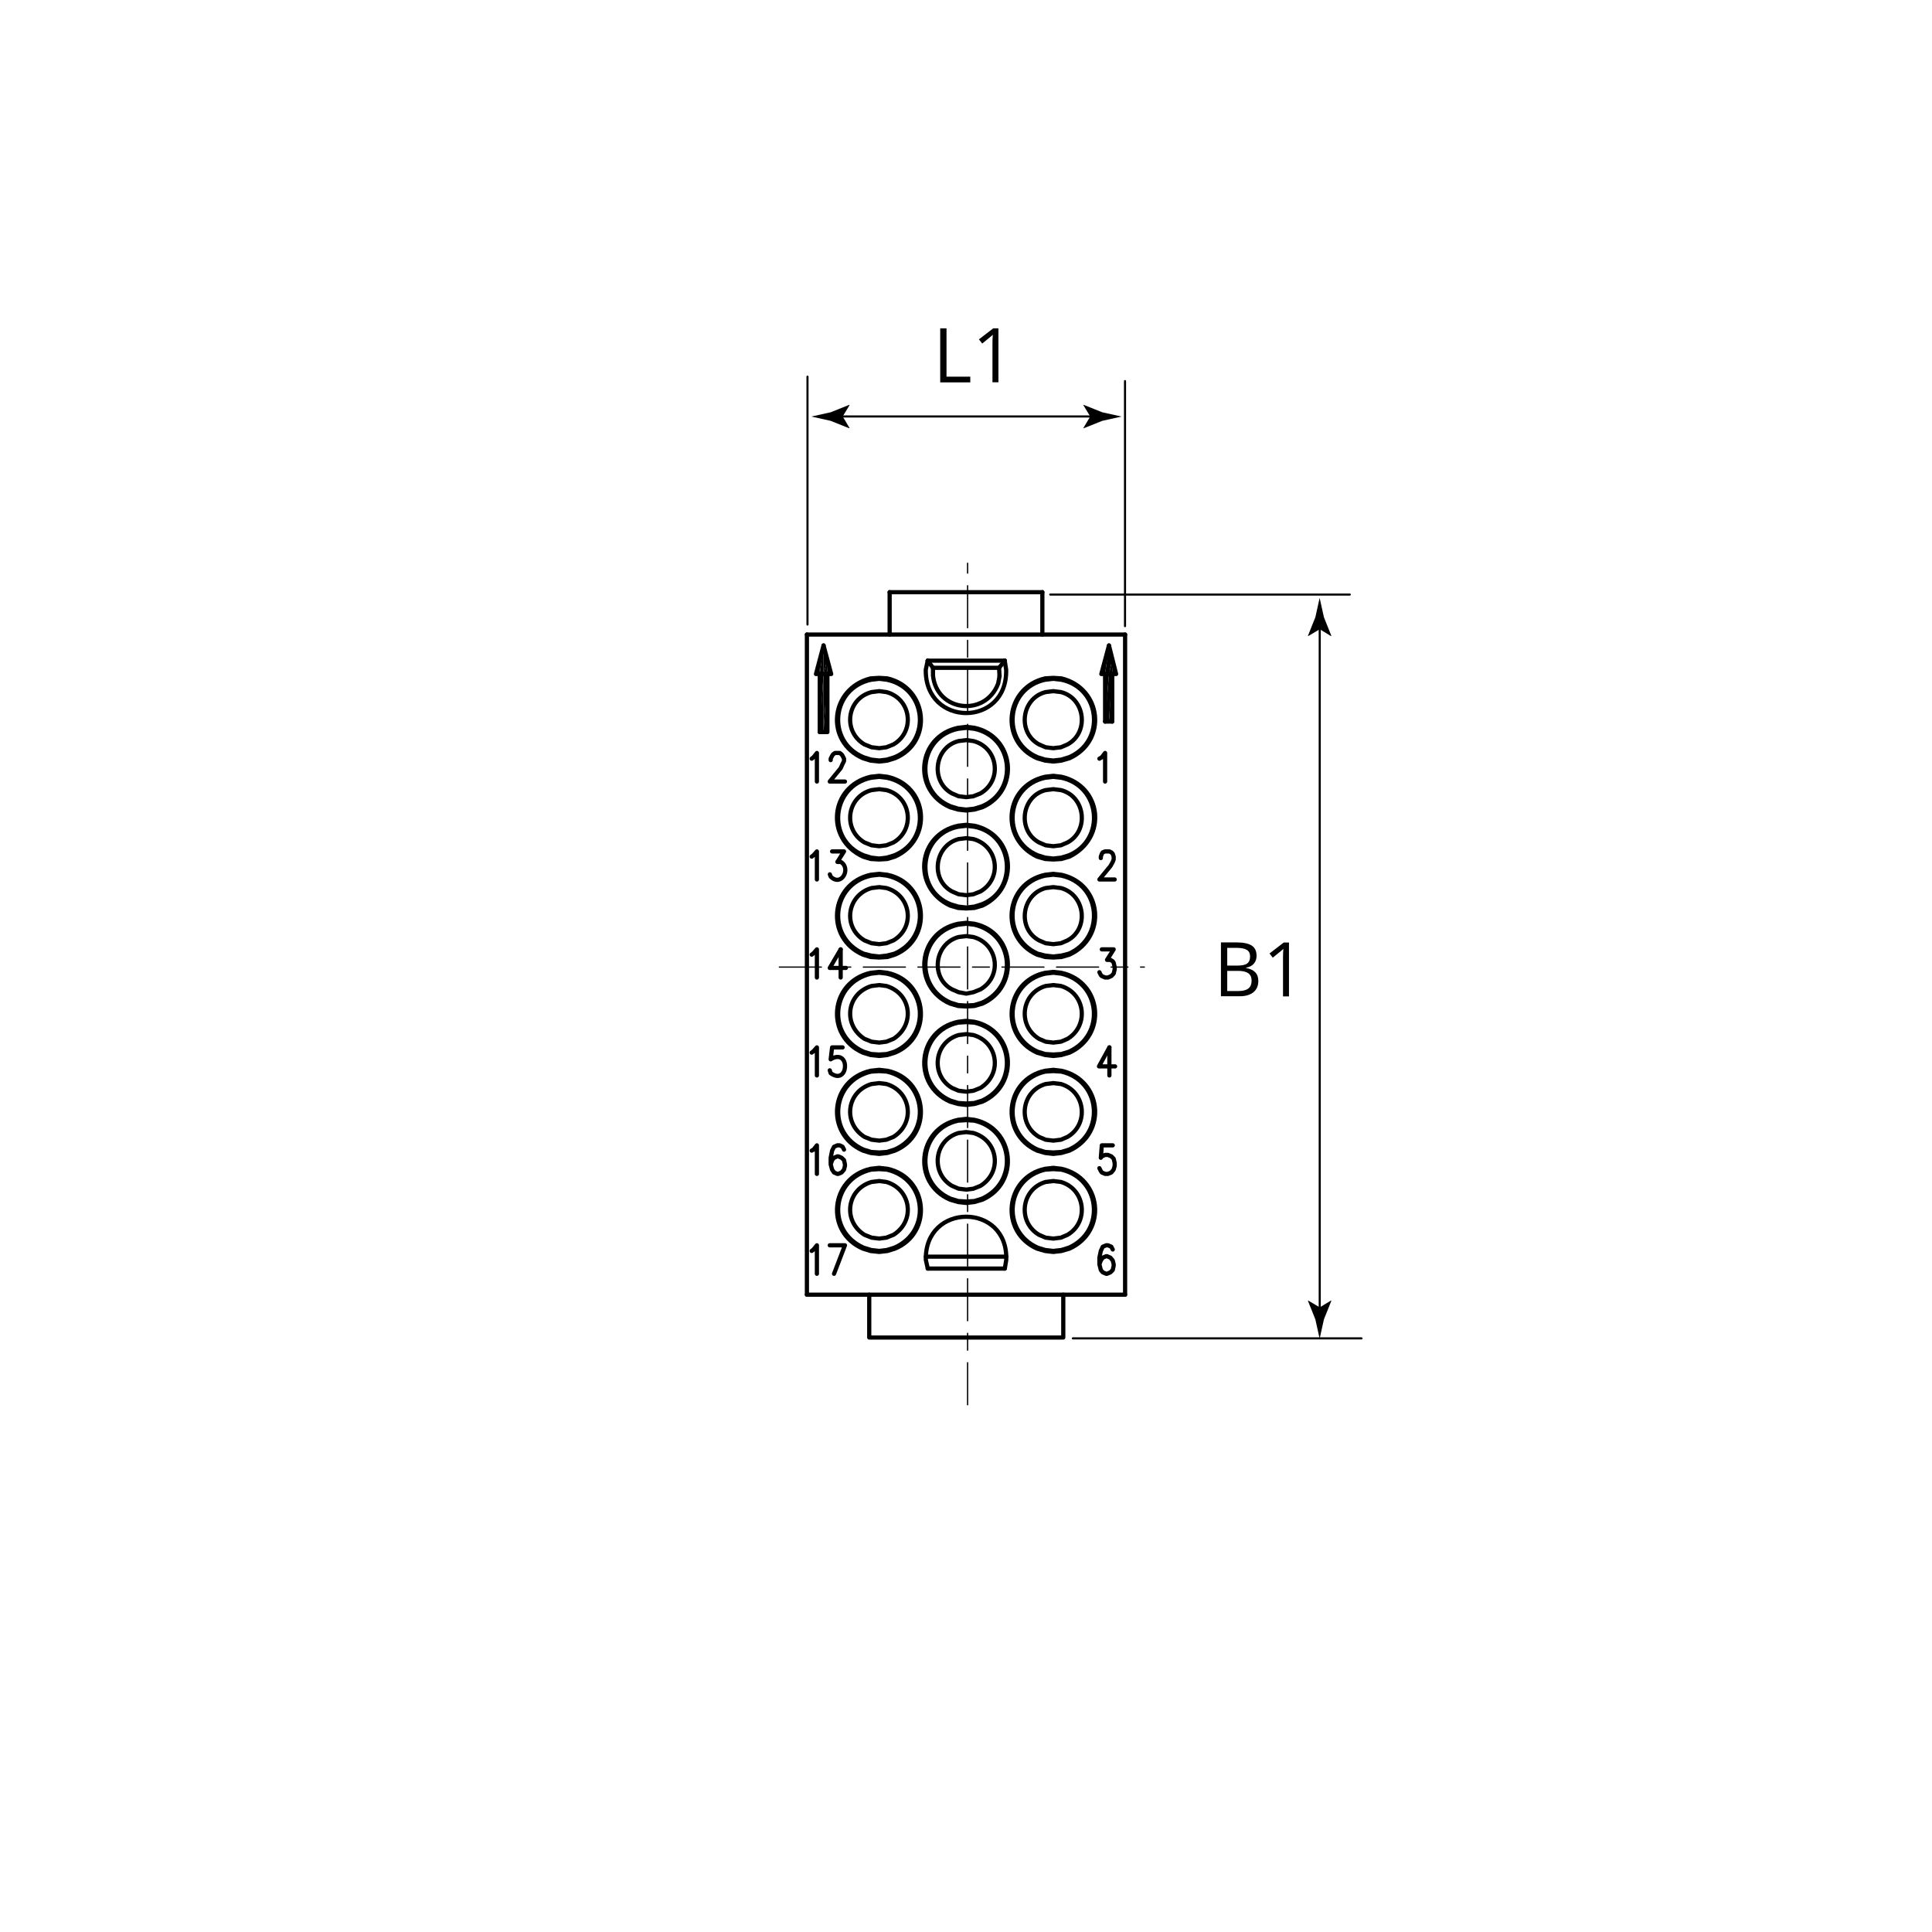<?xml version="1.0" encoding="utf-8"?>
<!-- Generator: Adobe Illustrator 26.3.1, SVG Export Plug-In . SVG Version: 6.00 Build 0)  -->
<svg version="1.1" xmlns="http://www.w3.org/2000/svg" xmlns:xlink="http://www.w3.org/1999/xlink" x="0px" y="0px"
	 viewBox="0 0 230 230" style="enable-background:new 0 0 230 230;" xml:space="preserve">
<style type="text/css">
	
		.st0{fill:none;stroke:#000000;stroke-width:0.15;stroke-linecap:round;stroke-linejoin:round;stroke-miterlimit:10;stroke-dasharray:5,1.5,2,1.5,5,1.5;}
	.st1{fill:none;stroke:#000000;stroke-width:0.5;stroke-linecap:round;stroke-linejoin:round;stroke-miterlimit:10;}
	.st2{fill-rule:evenodd;clip-rule:evenodd;}
	.st3{fill:none;stroke:#000000;stroke-width:0.25;stroke-linecap:round;stroke-linejoin:round;stroke-miterlimit:500;}
	.st4{fill:none;stroke:#000000;stroke-width:0.25;stroke-linecap:round;stroke-linejoin:round;}
	.st5{fill:none;}
</style>
<g id="Zeichnung">
	<line class="st0" x1="115.19" y1="167.23" x2="115.19" y2="67.05"/>
	<line class="st0" x1="92.78" y1="115.13" x2="136.23" y2="115.13"/>
	<line class="st1" x1="126.38" y1="159.23" x2="103.66" y2="159.23"/>
	<line class="st1" x1="96.06" y1="154.13" x2="133.94" y2="154.13"/>
	<line class="st1" x1="110.44" y1="151.02" x2="119.62" y2="151.02"/>
	<line class="st1" x1="110.22" y1="149.6" x2="119.79" y2="149.6"/>
	<line class="st1" x1="133.94" y1="154.13" x2="133.94" y2="75.54"/>
	<line class="st1" x1="126.58" y1="154.13" x2="126.58" y2="159.23"/>
	<line class="st1" x1="124.09" y1="75.54" x2="124.09" y2="70.5"/>
	<line class="st1" x1="118.99" y1="80.47" x2="118.94" y2="79.5"/>
	<line class="st1" x1="105.91" y1="75.54" x2="105.91" y2="70.5"/>
	<line class="st1" x1="103.48" y1="154.13" x2="103.48" y2="159.23"/>
	<line class="st1" x1="96.06" y1="75.54" x2="96.06" y2="154.13"/>
	<line class="st1" x1="118.94" y1="79.5" x2="111.07" y2="79.5"/>
	<line class="st1" x1="119.62" y1="78.65" x2="110.44" y2="78.65"/>
	<line class="st1" x1="133.94" y1="75.54" x2="96.06" y2="75.54"/>
	<line class="st1" x1="105.91" y1="70.5" x2="124.09" y2="70.5"/>
	<path class="st1" d="M125.39,149.04l0.96-0.11l0.96-0.28c4.56-2.06,3.85-8.44-0.96-9.51l-0.96-0.11l-0.96,0.11
		c-4.77,1-5.5,7.5-0.96,9.51l0.96,0.28L125.39,149.04z"/>
	<path class="st1" d="M125.39,137.37l0.96-0.11l0.96-0.28c4.56-2.1,3.86-8.45-0.96-9.51l-0.96-0.11l-0.96,0.11
		c-4.82,1.02-5.45,7.5-0.96,9.51l0.96,0.28L125.39,137.37z"/>
	<path class="st1" d="M125.39,125.71l0.96-0.11l0.96-0.28c4.56-2.1,3.86-8.45-0.96-9.51l-0.96-0.11l-0.96,0.11
		c-4.82,1.02-5.45,7.5-0.96,9.51l0.96,0.28L125.39,125.71z"/>
	<path class="st1" d="M125.39,148.92l0.96-0.11l0.91-0.28c4.4-1.98,3.76-8.22-0.91-9.29l-0.96-0.06l-0.96,0.06
		c-4.66,1.07-5.31,7.3-0.91,9.29l0.91,0.28L125.39,148.92z"/>
	<path class="st1" d="M125.39,137.2l0.96-0.06l0.91-0.28c4.4-1.98,3.76-8.22-0.91-9.29l-0.96-0.06l-0.96,0.06
		c-4.67,1.07-5.31,7.3-0.91,9.29l0.91,0.28L125.39,137.2z"/>
	<path class="st1" d="M125.39,125.54l0.96-0.06l0.91-0.28c4.38-1.98,3.79-8.2-0.91-9.29l-0.96-0.11l-0.96,0.11
		c-4.7,1.08-5.29,7.31-0.91,9.29l0.91,0.28L125.39,125.54z"/>
	<path class="st1" d="M125.39,147.45l0.91-0.11l0.79-0.34c2.58-1.51,2.14-5.43-0.79-6.29l-0.91-0.11l-0.91,0.11
		c-2.94,0.85-3.37,4.77-0.79,6.29l0.79,0.34L125.39,147.45z"/>
	<path class="st1" d="M125.39,124.12l0.91-0.11l0.79-0.34c2.57-1.56,2.15-5.42-0.79-6.29l-0.91-0.11l-0.91,0.11
		c-2.94,0.87-3.36,4.72-0.79,6.29l0.79,0.34L125.39,124.12z"/>
	<path class="st1" d="M125.39,135.79l0.91-0.11l0.79-0.34c2.58-1.51,2.14-5.43-0.79-6.29l-0.91-0.11l-0.91,0.11
		c-2.94,0.85-3.37,4.77-0.79,6.29l0.79,0.34L125.39,135.79z"/>
	<path class="st1" d="M115.03,143.21l0.96-0.11l0.96-0.28c4.54-2.01,3.8-8.51-0.96-9.51l-0.96-0.11l-0.96,0.11
		c-4.83,1.01-5.55,7.53-0.96,9.51l0.96,0.28L115.03,143.21z"/>
	<path class="st1" d="M115.03,143.04l0.96-0.06l0.91-0.28c4.4-1.98,3.76-8.22-0.91-9.29l-0.96-0.06l-0.96,0.06
		c-4.72,1.04-5.32,7.37-0.91,9.29l0.91,0.28L115.03,143.04z"/>
	<path class="st1" d="M119.62,151.02l0.17-1.02c0.26-6.86-9.75-6.88-9.57,0l0.23,1.02"/>
	<path class="st1" d="M115.03,141.62l0.85-0.11l0.85-0.34c2.64-1.66,2.1-5.42-0.85-6.29l-0.85-0.11l-0.91,0.11
		c-2.94,0.85-3.37,4.77-0.79,6.29l0.79,0.34L115.03,141.62z"/>
	<path class="st1" d="M104.67,149.04l0.96-0.11l0.91-0.28c4.57-1.89,3.92-8.49-0.91-9.51l-0.96-0.11l-1.02,0.11
		c-4.84,1.1-5.47,7.56-0.91,9.51l0.91,0.28L104.67,149.04z"/>
	<path class="st1" d="M104.67,148.92l0.91-0.11l0.91-0.28c4.46-1.97,3.83-8.2-0.91-9.29l-0.91-0.06l-0.96,0.06
		c-4.74,1.09-5.37,7.31-0.91,9.29l0.91,0.28L104.67,148.92z"/>
	<path class="st1" d="M104.67,147.45l0.85-0.11l0.85-0.34c2.64-1.66,2.1-5.42-0.85-6.29l-0.85-0.11l-0.91,0.11
		c-2.95,0.86-3.49,4.62-0.85,6.29l0.85,0.34L104.67,147.45z"/>
	<path class="st1" d="M115.03,131.54l0.96-0.11l0.96-0.28c4.49-2.02,3.86-8.49-0.96-9.51l-0.96-0.11l-0.96,0.11
		c-4.89,1.02-5.5,7.52-0.96,9.51l0.96,0.28L115.03,131.54z"/>
	<path class="st1" d="M115.03,131.37l0.96-0.06l0.91-0.28c4.4-1.98,3.76-8.22-0.91-9.29l-0.96-0.06l-0.96,0.06
		c-4.72,1.04-5.32,7.37-0.91,9.29l0.91,0.28L115.03,131.37z"/>
	<path class="st1" d="M115.03,129.96l0.85-0.11l0.85-0.34c2.64-1.66,2.1-5.42-0.85-6.29l-0.85-0.11l-0.91,0.11
		c-2.94,0.85-3.37,4.77-0.79,6.29l0.79,0.34L115.03,129.96z"/>
	<path class="st1" d="M104.67,125.71l0.96-0.11l0.91-0.28c4.54-1.9,3.95-8.5-0.91-9.51l-0.96-0.11l-1.02,0.11
		c-4.87,1.09-5.45,7.53-0.91,9.51l0.91,0.28L104.67,125.71z"/>
	<path class="st1" d="M104.67,137.37l0.96-0.11l0.91-0.28c4.54-1.9,3.95-8.5-0.91-9.51l-0.96-0.11l-1.02,0.11
		c-4.87,1.09-5.45,7.53-0.91,9.51l0.91,0.28L104.67,137.37z"/>
	<path class="st1" d="M104.67,137.2l0.91-0.06l0.91-0.28c4.46-1.97,3.83-8.2-0.91-9.29l-0.91-0.06l-0.96,0.06
		c-4.73,1.09-5.37,7.31-0.91,9.29l0.91,0.28L104.67,137.2z"/>
	<path class="st1" d="M104.67,125.54l0.91-0.06l0.91-0.28c4.46-1.98,3.84-8.2-0.91-9.29l-0.91-0.11l-0.96,0.11
		c-4.75,1.09-5.36,7.31-0.91,9.29l0.91,0.28L104.67,125.54z"/>
	<path class="st1" d="M104.67,124.12l0.85-0.11l0.85-0.34c2.61-1.68,2.13-5.4-0.85-6.29l-0.85-0.11l-0.91,0.11
		c-2.98,0.89-3.46,4.6-0.85,6.29l0.85,0.34L104.67,124.12z"/>
	<path class="st1" d="M104.67,135.79l0.85-0.11l0.85-0.34c2.64-1.66,2.1-5.42-0.85-6.29l-0.85-0.11l-0.91,0.11
		c-2.95,0.86-3.49,4.62-0.85,6.29l0.85,0.34L104.67,135.79z"/>
	<path class="st1" d="M125.39,113.99l0.96-0.06l0.96-0.28c4.52-2.08,3.91-8.43-0.96-9.51l-0.96-0.11l-0.96,0.11
		c-4.86,1.03-5.43,7.51-0.96,9.51l0.96,0.28L125.39,113.99z"/>
	<path class="st1" d="M125.39,102.32l0.96-0.06l0.96-0.28c4.61-2.27,3.82-8.43-0.96-9.51l-0.96-0.11l-0.96,0.11
		c-4.86,1.07-5.43,7.4-0.96,9.51l0.96,0.28L125.39,102.32z"/>
	<path class="st1" d="M125.39,90.66l0.96-0.11l0.96-0.28c4.58-2.07,3.84-8.36-0.96-9.51l-0.96-0.06l-0.96,0.06
		c-4.77,1.07-5.5,7.53-0.96,9.51l0.96,0.28L125.39,90.66z"/>
	<path class="st1" d="M125.39,113.87l0.96-0.11l0.91-0.23c4.35-1.95,3.84-8.25-0.91-9.29l-0.96-0.11l-0.96,0.11
		c-4.75,1.04-5.26,7.34-0.91,9.29l0.91,0.23L125.39,113.87z"/>
	<path class="st1" d="M125.39,102.21l0.96-0.11l0.91-0.28c4.4-1.86,3.79-8.24-0.91-9.23l-0.96-0.11l-0.96,0.11
		c-4.69,0.99-5.3,7.37-0.91,9.23l0.91,0.28L125.39,102.21z"/>
	<path class="st1" d="M125.39,90.54l0.96-0.11l0.91-0.28c4.4-1.86,3.79-8.24-0.91-9.23l-0.96-0.11l-0.96,0.11
		c-4.69,0.99-5.3,7.37-0.91,9.23l0.91,0.28L125.39,90.54z"/>
	<path class="st1" d="M125.39,89.07l0.91-0.11l0.79-0.34c2.6-1.41,2.12-5.49-0.79-6.23l-0.91-0.11l-0.91,0.11
		c-2.91,0.74-3.39,4.82-0.79,6.23l0.79,0.34L125.39,89.07z"/>
	<path class="st1" d="M125.39,100.74l0.91-0.11l0.79-0.34c2.6-1.41,2.12-5.49-0.79-6.23l-0.91-0.11l-0.91,0.11
		c-2.91,0.74-3.39,4.82-0.79,6.23l0.79,0.34L125.39,100.74z"/>
	<path class="st1" d="M125.39,112.4l0.91-0.11l0.79-0.34c2.62-1.42,2.08-5.46-0.79-6.23l-0.91-0.11l-0.91,0.11
		c-2.87,0.77-3.41,4.81-0.79,6.23l0.79,0.34L125.39,112.4z"/>
	<path class="st1" d="M115.03,108.15l0.96-0.06l0.96-0.28c4.47-2.11,3.9-8.44-0.96-9.51l-0.96-0.11l-0.96,0.11
		c-4.85,1.04-5.55,7.35-0.96,9.51l0.96,0.28L115.03,108.15z"/>
	<path class="st1" d="M115.03,119.82l0.96-0.06l0.96-0.28c4.48-2.01,3.87-8.49-0.96-9.51l-0.96-0.11l-0.96,0.11
		c-4.89,1.02-5.49,7.53-0.96,9.51l0.96,0.28L115.03,119.82z"/>
	<path class="st1" d="M115.03,119.71l0.96-0.06l0.91-0.28c4.38-1.98,3.79-8.2-0.91-9.29l-0.96-0.11l-0.96,0.11
		c-4.77,1.07-5.28,7.39-0.91,9.29l0.91,0.28L115.03,119.71z"/>
	<path class="st1" d="M115.03,108.04l0.96-0.11l0.91-0.28c4.39-1.76,3.77-8.32-0.91-9.23l-0.96-0.11l-0.96,0.11
		c-4.72,0.93-5.32,7.48-0.91,9.23l0.91,0.28L115.03,108.04z"/>
	<path class="st1" d="M115.03,118.29l0.85-0.17l0.85-0.34c2.65-1.58,2.08-5.4-0.85-6.23l-0.85-0.11l-0.91,0.11
		c-2.87,0.77-3.41,4.81-0.79,6.23l0.79,0.34L115.03,118.29z"/>
	<path class="st1" d="M115.03,106.57l0.85-0.11l0.85-0.34c2.65-1.58,2.08-5.4-0.85-6.23l-0.85-0.11l-0.91,0.11
		c-2.87,0.77-3.41,4.81-0.79,6.23l0.79,0.34L115.03,106.57z"/>
	<path class="st1" d="M104.67,113.99l0.96-0.06l0.91-0.28c4.53-1.89,3.96-8.51-0.91-9.51l-0.96-0.11l-1.02,0.11
		c-4.88,1.08-5.44,7.54-0.91,9.51l0.91,0.28L104.67,113.99z"/>
	<path class="st1" d="M104.67,113.87l0.91-0.11l0.91-0.23c4.43-1.94,3.88-8.26-0.91-9.29l-0.91-0.11l-0.96,0.11
		c-4.78,1.03-5.34,7.35-0.91,9.29l0.91,0.23L104.67,113.87z"/>
	<path class="st1" d="M104.67,112.4l0.85-0.11l0.85-0.34c2.65-1.58,2.08-5.4-0.85-6.23l-0.85-0.11l-0.91,0.11
		c-2.93,0.83-3.5,4.65-0.85,6.23l0.85,0.34L104.67,112.4z"/>
	<path class="st1" d="M115.03,96.49l0.96-0.11l0.96-0.28c4.52-2,3.84-8.44-0.96-9.46l-0.96-0.11l-0.96,0.11
		c-4.87,1.02-5.53,7.48-0.96,9.46l0.96,0.28L115.03,96.49z"/>
	<path class="st1" d="M115.03,96.38l0.96-0.11l0.91-0.28c4.4-1.86,3.79-8.24-0.91-9.23l-0.96-0.11l-0.96,0.11
		c-4.72,0.96-5.33,7.41-0.91,9.23l0.91,0.28L115.03,96.38z"/>
	<path class="st1" d="M110.44,78.65l-0.23,1.08c-0.09,6.88,9.74,6.87,9.57,0l-0.17-1.08"/>
	<path class="st1" d="M111.07,79.5v0.91c0.42,4.31,6.24,5.01,7.76,0.96l0.17-0.91"/>
	<path class="st1" d="M115.03,94.9l0.85-0.11l0.85-0.34c2.63-1.55,2.11-5.45-0.85-6.23l-0.85-0.11l-0.91,0.11
		c-2.91,0.74-3.39,4.82-0.79,6.23l0.79,0.34L115.03,94.9z"/>
	<path class="st1" d="M104.67,90.66l0.96-0.11l0.91-0.28c4.6-1.91,3.89-8.42-0.91-9.51l-0.96-0.06l-1.02,0.06
		c-4.85,1.21-5.48,7.53-0.91,9.51l0.91,0.28L104.67,90.66z"/>
	<path class="st1" d="M104.67,102.32l0.96-0.06l0.91-0.28c4.54-2.04,3.98-8.43-0.91-9.51l-0.96-0.11l-1.02,0.11
		c-4.85,1.13-5.48,7.39-0.91,9.51l0.91,0.28L104.67,102.32z"/>
	<path class="st1" d="M104.67,102.21l0.91-0.11l0.91-0.28c4.47-1.86,3.83-8.24-0.91-9.23l-0.91-0.11l-0.96,0.11
		c-4.74,0.99-5.38,7.37-0.91,9.23l0.91,0.28L104.67,102.21z"/>
	<path class="st1" d="M104.67,90.54l0.91-0.11l0.91-0.28c4.47-1.86,3.83-8.24-0.91-9.23l-0.91-0.11l-0.96,0.11
		c-4.74,0.99-5.38,7.37-0.91,9.23l0.91,0.28L104.67,90.54z"/>
	<path class="st1" d="M104.67,89.07l0.85-0.11l0.85-0.34c2.63-1.55,2.11-5.45-0.85-6.23l-0.85-0.11l-0.91,0.11
		c-2.96,0.78-3.48,4.68-0.85,6.23l0.85,0.34L104.67,89.07z"/>
	<path class="st1" d="M104.67,100.74l0.85-0.11l0.85-0.34c2.63-1.55,2.11-5.45-0.85-6.23l-0.85-0.11l-0.91,0.11
		c-2.96,0.78-3.48,4.68-0.85,6.23l0.85,0.34L104.67,100.74z"/>
	<line class="st1" x1="119.62" y1="78.65" x2="118.94" y2="79.5"/>
	<line class="st1" x1="110.44" y1="78.65" x2="111.07" y2="79.5"/>
	<polyline class="st2" points="132.87,80.24 132.41,78.54 132.41,80.24 	"/>
	<line class="st2" x1="132.41" y1="80.24" x2="132.41" y2="85.9"/>
	<polyline class="st2" points="132.41,78.54 132.02,76.84 132.02,80.24 	"/>
	<polyline class="st2" points="132.41,78.54 132.41,80.24 132.02,80.24 	"/>
	<polyline class="st2" points="132.41,80.24 132.02,80.24 132.02,85.9 	"/>
	<polyline class="st2" points="132.41,80.24 132.41,85.9 132.02,85.9 	"/>
	<polyline class="st2" points="132.02,76.84 131.56,78.54 131.56,80.24 	"/>
	<polyline class="st2" points="132.02,76.84 132.02,80.24 131.56,80.24 	"/>
	<polyline class="st2" points="132.02,80.24 131.56,80.24 131.56,85.9 	"/>
	<polyline class="st2" points="132.02,80.24 132.02,85.9 131.56,85.9 	"/>
	<line class="st2" x1="131.56" y1="80.24" x2="131.56" y2="85.9"/>
	<polyline class="st2" points="131.56,78.54 131.56,80.24 131.11,80.24 	"/>
	<polyline class="st1" points="132.02,80.24 132.87,80.24 132.02,76.84 	"/>
	<polyline class="st1" points="132.02,80.24 131.11,80.24 132.02,76.84 	"/>
	<line class="st1" x1="132.41" y1="80.24" x2="132.41" y2="85.9"/>
	<line class="st1" x1="131.56" y1="80.24" x2="131.56" y2="85.9"/>
	<polyline class="st2" points="98.95,80.24 98.5,78.54 98.5,80.24 	"/>
	<line class="st2" x1="98.5" y1="80.24" x2="98.5" y2="87.15"/>
	<polyline class="st2" points="98.5,78.54 98.04,76.84 98.04,80.24 	"/>
	<polyline class="st2" points="98.5,78.54 98.5,80.24 98.04,80.24 	"/>
	<polyline class="st2" points="98.5,80.24 98.04,80.24 98.04,87.15 	"/>
	<polyline class="st2" points="98.5,80.24 98.5,87.15 98.04,87.15 	"/>
	<polyline class="st2" points="98.04,76.84 97.59,78.54 97.59,80.24 	"/>
	<polyline class="st2" points="98.04,76.84 98.04,80.24 97.59,80.24 	"/>
	<polyline class="st2" points="98.04,80.24 97.59,80.24 97.59,87.15 	"/>
	<polyline class="st2" points="98.04,80.24 98.04,87.15 97.59,87.15 	"/>
	<line class="st2" x1="97.59" y1="80.24" x2="97.59" y2="87.15"/>
	<polyline class="st2" points="97.59,78.54 97.59,80.24 97.14,80.24 	"/>
	<polyline class="st1" points="98.04,80.24 97.14,80.24 98.04,76.84 	"/>
	<polyline class="st1" points="98.04,80.24 98.95,80.24 98.04,76.84 	"/>
	<line class="st1" x1="97.59" y1="80.24" x2="97.59" y2="87.15"/>
	<polyline class="st1" points="98.5,80.24 98.5,87.15 97.59,87.15 	"/>
	<polyline class="st1" points="96.63,90.32 96.85,90.15 97.25,89.64 97.25,93.04 	"/>
	<polyline class="st1" points="98.89,90.49 98.89,90.32 99.06,89.98 99.17,89.81 99.4,89.64 99.97,89.64 100.19,89.81 100.31,89.98 
		100.48,90.32 100.48,90.6 100.31,90.94 100.08,91.45 98.78,93.04 100.59,93.04 	"/>
	<line class="st1" x1="132.41" y1="85.9" x2="131.56" y2="85.9"/>
	<polyline class="st1" points="96.63,101.98 96.85,101.81 97.25,101.36 97.25,104.7 	"/>
	<path class="st1" d="M99.06,101.36h1.42l-0.79,1.25h0.4c1.26,0.73,0.11,3.02-1.19,1.76l-0.11-0.28"/>
	<polyline class="st1" points="96.63,125.31 96.85,125.14 97.25,124.69 97.25,128.03 	"/>
	<path class="st1" d="M100.31,124.69h-1.25l-0.17,1.42l0.17-0.11c2.23-1.07,1.92,3.28-0.17,1.76l-0.11-0.34"/>
	<polyline class="st1" points="96.63,136.98 96.85,136.86 97.25,136.35 97.25,139.75 	"/>
	<polyline class="st1" points="100.48,136.86 100.31,136.52 99.97,136.35 99.68,136.35 99.29,136.52 99.06,136.98 98.89,137.83 
		98.89,138.62 99.06,139.24 99.29,139.58 99.68,139.75 99.8,139.75 100.19,139.58 100.48,139.24 100.59,138.79 100.59,138.62 
		100.48,138.11 100.19,137.83 99.8,137.66 99.68,137.66 99.29,137.83 99.06,138.11 98.89,138.62 	"/>
	<polyline class="st1" points="96.63,148.92 96.85,148.75 97.25,148.25 97.25,151.64 	"/>
	<polyline class="st1" points="99.29,151.64 100.59,148.25 98.78,148.25 	"/>
	<polyline class="st1" points="96.63,113.65 96.85,113.48 97.25,113.02 97.25,116.37 	"/>
	<polyline class="st1" points="100.08,113.02 98.78,115.23 100.7,115.23 	"/>
	<line class="st1" x1="100.08" y1="113.02" x2="100.08" y2="116.37"/>
	<polyline class="st1" points="130.88,90.32 131.17,90.15 131.56,89.64 131.56,93.04 	"/>
	<polyline class="st1" points="131.05,102.15 131.05,101.98 131.17,101.64 131.28,101.47 131.56,101.36 132.07,101.36 132.3,101.47 
		132.47,101.64 132.58,101.98 132.58,102.32 132.47,102.61 132.19,103.11 130.88,104.7 132.7,104.7 	"/>
	<polyline class="st1" points="132.07,124.69 130.83,126.95 132.75,126.95 	"/>
	<line class="st1" x1="132.07" y1="124.69" x2="132.07" y2="128.03"/>
	<polyline class="st1" points="132.47,136.35 131.17,136.35 131.05,137.83 131.17,137.66 131.56,137.49 131.9,137.49 132.3,137.66 
		132.58,137.94 132.7,138.45 132.7,138.79 132.58,139.24 132.3,139.58 131.9,139.75 131.56,139.75 131.17,139.58 131.05,139.41 
		130.88,139.07 	"/>
	<polyline class="st1" points="132.47,148.75 132.3,148.42 131.9,148.25 131.68,148.25 131.28,148.42 131.05,148.92 130.88,149.72 
		130.88,150.51 131.05,151.19 131.28,151.47 131.68,151.64 131.79,151.64 132.19,151.47 132.47,151.19 132.58,150.68 132.58,150.51 
		132.47,150.06 132.19,149.72 131.79,149.55 131.68,149.55 131.28,149.72 131.05,150.06 130.88,150.51 	"/>
	<polyline class="st1" points="131.17,113.02 132.58,113.02 131.79,114.27 132.19,114.27 132.47,114.44 132.58,114.61 132.7,115.12 
		132.7,115.4 132.58,115.91 132.3,116.2 131.9,116.37 131.56,116.37 131.17,116.2 131.05,116.08 130.88,115.74 	"/>
</g>
<g id="Vermassung">
	<line class="st3" x1="125.03" y1="70.78" x2="160.69" y2="70.78"/>
	<line class="st3" x1="127.72" y1="159.33" x2="162.08" y2="159.33"/>
	<g>
		<g>
			<line class="st4" x1="157.11" y1="74.24" x2="157.11" y2="156.32"/>
			<g>
				<path d="M157.11,74.91l1.35,0.82l0.03-0.05l-0.88-2.2c-0.17-0.77-0.34-1.54-0.51-2.3c-0.17,0.77-0.34,1.54-0.51,2.3l-0.88,2.2
					l0.02,0.05L157.11,74.91z"/>
			</g>
			<g>
				<path d="M157.11,155.64l1.35-0.82l0.03,0.05l-0.88,2.2c-0.17,0.77-0.34,1.54-0.51,2.3c-0.17-0.77-0.34-1.54-0.51-2.3l-0.88-2.2
					l0.02-0.05L157.11,155.64z"/>
			</g>
		</g>
	</g>
	<g>
		<path d="M111.93,45.51v-6.42h0.75v5.75h2.83v0.68H111.93z"/>
		<path d="M118.86,45.51h-0.71v-4.58c0-0.38,0.01-0.74,0.04-1.08c-0.06,0.06-0.13,0.13-0.21,0.19s-0.42,0.35-1.05,0.86l-0.39-0.5
			l1.7-1.31h0.62V45.51z"/>
	</g>
	<g>
		<path d="M145.36,112.19h1.81c0.85,0,1.47,0.13,1.85,0.38s0.57,0.66,0.57,1.21c0,0.38-0.11,0.7-0.32,0.94
			c-0.21,0.25-0.52,0.41-0.93,0.48v0.04c0.98,0.17,1.46,0.68,1.46,1.54c0,0.57-0.19,1.02-0.58,1.34c-0.39,0.32-0.93,0.48-1.63,0.48
			h-2.24V112.19z M146.1,114.95h1.23c0.53,0,0.91-0.08,1.14-0.25s0.35-0.44,0.35-0.84c0-0.36-0.13-0.62-0.39-0.78
			s-0.67-0.24-1.23-0.24h-1.1V114.95z M146.1,115.58v2.4h1.34c0.52,0,0.91-0.1,1.17-0.3c0.26-0.2,0.39-0.51,0.39-0.94
			c0-0.4-0.13-0.69-0.4-0.88c-0.27-0.19-0.68-0.28-1.22-0.28H146.1z"/>
		<path d="M153.45,118.62h-0.71v-4.58c0-0.38,0.01-0.74,0.04-1.08c-0.06,0.06-0.13,0.13-0.21,0.19s-0.42,0.35-1.05,0.86l-0.39-0.5
			l1.7-1.31h0.62V118.62z"/>
	</g>
	<line class="st3" x1="96.13" y1="44.84" x2="96.13" y2="74.35"/>
	<line class="st3" x1="133.93" y1="45.37" x2="133.93" y2="74.54"/>
	<g>
		<g>
			<line class="st4" x1="99.64" y1="49.58" x2="130.46" y2="49.58"/>
			<g>
				<path d="M100.32,49.58l0.82-1.35l-0.05-0.03l-2.2,0.88c-0.77,0.17-1.54,0.34-2.3,0.51c0.77,0.17,1.54,0.34,2.3,0.51l2.2,0.88
					l0.05-0.02L100.32,49.58z"/>
			</g>
			<g>
				<path d="M129.79,49.58l-0.82-1.35l0.05-0.03l2.2,0.88c0.77,0.17,1.54,0.34,2.3,0.51c-0.77,0.17-1.54,0.34-2.3,0.51l-2.2,0.88
					l-0.05-0.02L129.79,49.58z"/>
			</g>
		</g>
	</g>
	<rect transform="matrix(-1.836970e-16 1 -1 -1.836970e-16 230.003 1.421085e-14)" class="st5" width="230" height="230"/>
	<g>
	</g>
	<g>
	</g>
	<g>
	</g>
	<g>
	</g>
	<g>
	</g>
	<g>
	</g>
	<g>
	</g>
</g>
</svg>
